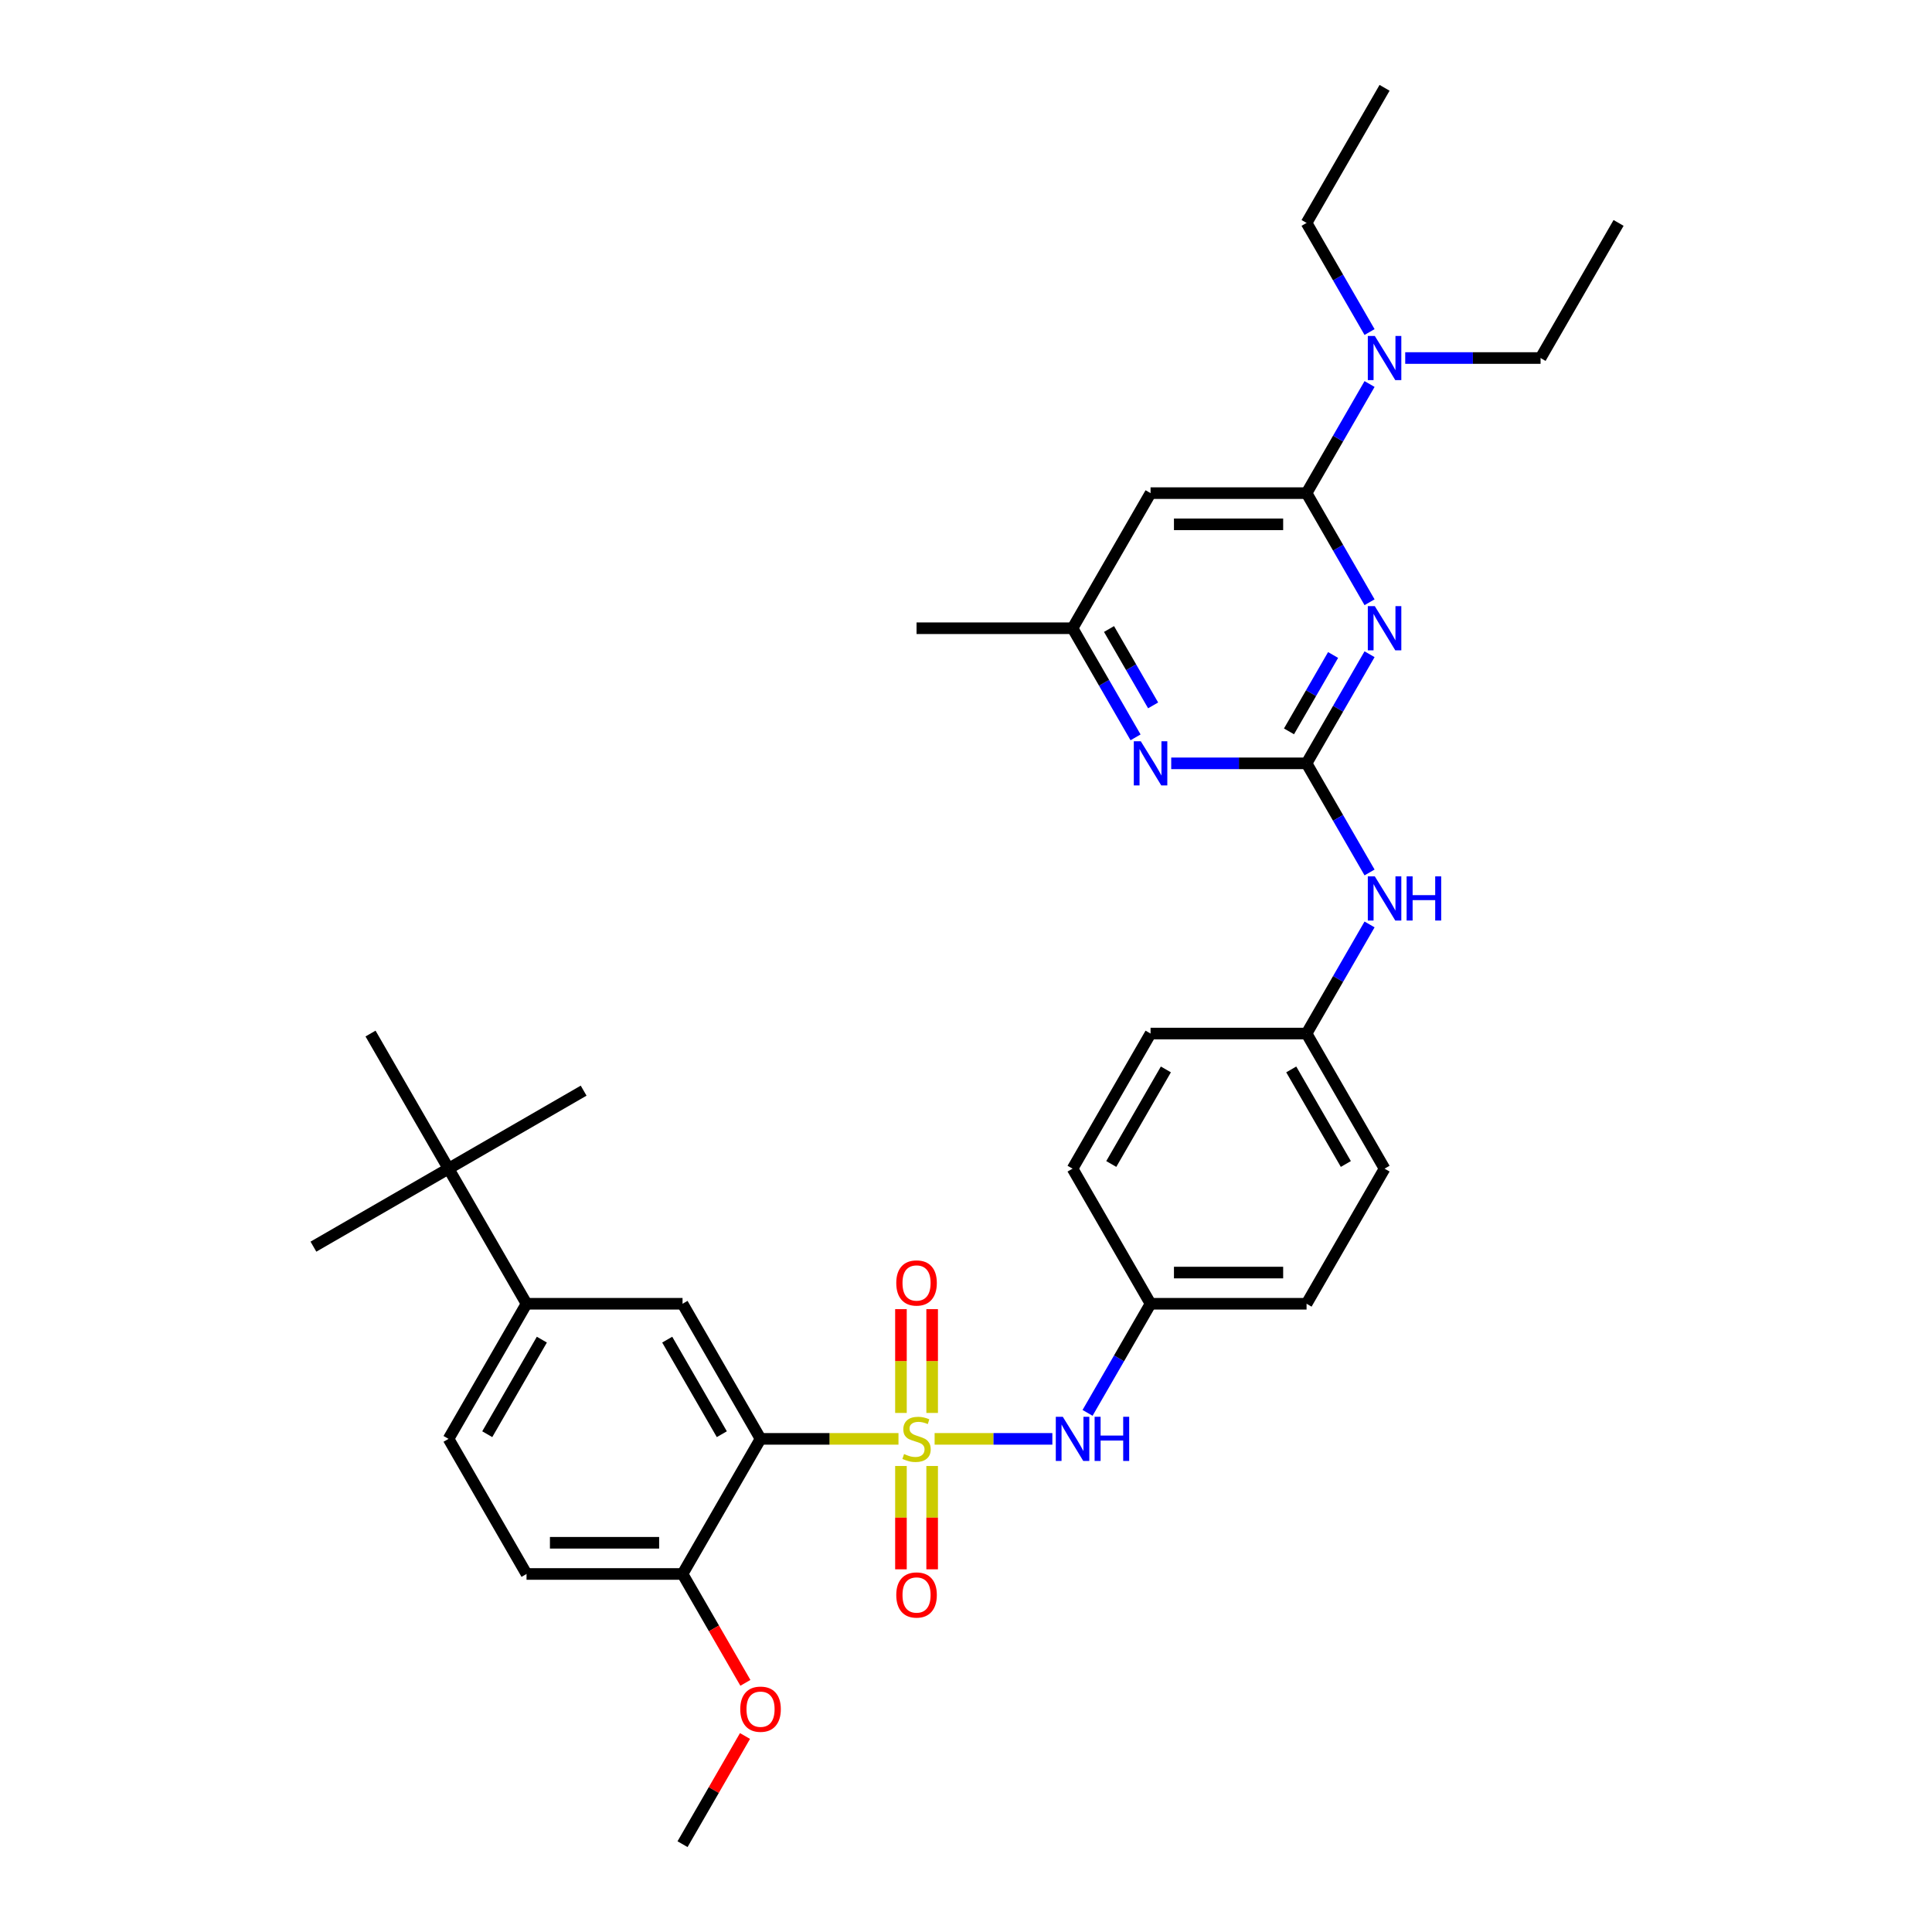 <?xml version='1.0' encoding='iso-8859-1'?>
<svg version='1.1' baseProfile='full'
              xmlns='http://www.w3.org/2000/svg'
                      xmlns:rdkit='http://www.rdkit.org/xml'
                      xmlns:xlink='http://www.w3.org/1999/xlink'
                  xml:space='preserve'
width='1000px' height='1000px' viewBox='0 0 1000 1000'>
<!-- END OF HEADER -->
<rect style='opacity:1.0;fill:#FFFFFF;stroke:none' width='1000' height='1000' x='0' y='0'> </rect>
<path class='bond-0' d='M 465.053,744.755 L 429.354,744.755' style='fill:none;fill-rule:evenodd;stroke:#CCCC00;stroke-width:6px;stroke-linecap:butt;stroke-linejoin:miter;stroke-opacity:1' />
<path class='bond-0' d='M 429.354,744.755 L 393.656,744.755' style='fill:none;fill-rule:evenodd;stroke:#000000;stroke-width:6px;stroke-linecap:butt;stroke-linejoin:miter;stroke-opacity:1' />
<path class='bond-4' d='M 483.754,744.755 L 514.225,744.755' style='fill:none;fill-rule:evenodd;stroke:#CCCC00;stroke-width:6px;stroke-linecap:butt;stroke-linejoin:miter;stroke-opacity:1' />
<path class='bond-4' d='M 514.225,744.755 L 544.695,744.755' style='fill:none;fill-rule:evenodd;stroke:#0000FF;stroke-width:6px;stroke-linecap:butt;stroke-linejoin:miter;stroke-opacity:1' />
<path class='bond-9' d='M 482.479,731.335 L 482.479,704.472' style='fill:none;fill-rule:evenodd;stroke:#CCCC00;stroke-width:6px;stroke-linecap:butt;stroke-linejoin:miter;stroke-opacity:1' />
<path class='bond-9' d='M 482.479,704.472 L 482.479,677.609' style='fill:none;fill-rule:evenodd;stroke:#FF0000;stroke-width:6px;stroke-linecap:butt;stroke-linejoin:miter;stroke-opacity:1' />
<path class='bond-9' d='M 466.329,731.335 L 466.329,704.472' style='fill:none;fill-rule:evenodd;stroke:#CCCC00;stroke-width:6px;stroke-linecap:butt;stroke-linejoin:miter;stroke-opacity:1' />
<path class='bond-9' d='M 466.329,704.472 L 466.329,677.609' style='fill:none;fill-rule:evenodd;stroke:#FF0000;stroke-width:6px;stroke-linecap:butt;stroke-linejoin:miter;stroke-opacity:1' />
<path class='bond-10' d='M 466.329,758.789 L 466.329,785.531' style='fill:none;fill-rule:evenodd;stroke:#CCCC00;stroke-width:6px;stroke-linecap:butt;stroke-linejoin:miter;stroke-opacity:1' />
<path class='bond-10' d='M 466.329,785.531 L 466.329,812.273' style='fill:none;fill-rule:evenodd;stroke:#FF0000;stroke-width:6px;stroke-linecap:butt;stroke-linejoin:miter;stroke-opacity:1' />
<path class='bond-10' d='M 482.479,758.789 L 482.479,785.531' style='fill:none;fill-rule:evenodd;stroke:#CCCC00;stroke-width:6px;stroke-linecap:butt;stroke-linejoin:miter;stroke-opacity:1' />
<path class='bond-10' d='M 482.479,785.531 L 482.479,812.273' style='fill:none;fill-rule:evenodd;stroke:#FF0000;stroke-width:6px;stroke-linecap:butt;stroke-linejoin:miter;stroke-opacity:1' />
<path class='bond-5' d='M 393.656,744.755 L 353.281,674.825' style='fill:none;fill-rule:evenodd;stroke:#000000;stroke-width:6px;stroke-linecap:butt;stroke-linejoin:miter;stroke-opacity:1' />
<path class='bond-5' d='M 373.613,742.341 L 345.351,693.39' style='fill:none;fill-rule:evenodd;stroke:#000000;stroke-width:6px;stroke-linecap:butt;stroke-linejoin:miter;stroke-opacity:1' />
<path class='bond-12' d='M 393.656,744.755 L 353.281,814.685' style='fill:none;fill-rule:evenodd;stroke:#000000;stroke-width:6px;stroke-linecap:butt;stroke-linejoin:miter;stroke-opacity:1' />
<path class='bond-1' d='M 708.882,338.627 L 692.578,366.866' style='fill:none;fill-rule:evenodd;stroke:#0000FF;stroke-width:6px;stroke-linecap:butt;stroke-linejoin:miter;stroke-opacity:1' />
<path class='bond-1' d='M 692.578,366.866 L 676.275,395.105' style='fill:none;fill-rule:evenodd;stroke:#000000;stroke-width:6px;stroke-linecap:butt;stroke-linejoin:miter;stroke-opacity:1' />
<path class='bond-1' d='M 690.005,339.024 L 678.592,358.791' style='fill:none;fill-rule:evenodd;stroke:#0000FF;stroke-width:6px;stroke-linecap:butt;stroke-linejoin:miter;stroke-opacity:1' />
<path class='bond-1' d='M 678.592,358.791 L 667.18,378.558' style='fill:none;fill-rule:evenodd;stroke:#000000;stroke-width:6px;stroke-linecap:butt;stroke-linejoin:miter;stroke-opacity:1' />
<path class='bond-3' d='M 708.882,311.722 L 692.578,283.483' style='fill:none;fill-rule:evenodd;stroke:#0000FF;stroke-width:6px;stroke-linecap:butt;stroke-linejoin:miter;stroke-opacity:1' />
<path class='bond-3' d='M 692.578,283.483 L 676.275,255.245' style='fill:none;fill-rule:evenodd;stroke:#000000;stroke-width:6px;stroke-linecap:butt;stroke-linejoin:miter;stroke-opacity:1' />
<path class='bond-2' d='M 676.275,395.105 L 692.578,423.344' style='fill:none;fill-rule:evenodd;stroke:#000000;stroke-width:6px;stroke-linecap:butt;stroke-linejoin:miter;stroke-opacity:1' />
<path class='bond-2' d='M 692.578,423.344 L 708.882,451.582' style='fill:none;fill-rule:evenodd;stroke:#0000FF;stroke-width:6px;stroke-linecap:butt;stroke-linejoin:miter;stroke-opacity:1' />
<path class='bond-6' d='M 676.275,395.105 L 641.246,395.105' style='fill:none;fill-rule:evenodd;stroke:#000000;stroke-width:6px;stroke-linecap:butt;stroke-linejoin:miter;stroke-opacity:1' />
<path class='bond-6' d='M 641.246,395.105 L 606.217,395.105' style='fill:none;fill-rule:evenodd;stroke:#0000FF;stroke-width:6px;stroke-linecap:butt;stroke-linejoin:miter;stroke-opacity:1' />
<path class='bond-14' d='M 676.275,255.245 L 692.578,227.006' style='fill:none;fill-rule:evenodd;stroke:#000000;stroke-width:6px;stroke-linecap:butt;stroke-linejoin:miter;stroke-opacity:1' />
<path class='bond-14' d='M 692.578,227.006 L 708.882,198.767' style='fill:none;fill-rule:evenodd;stroke:#0000FF;stroke-width:6px;stroke-linecap:butt;stroke-linejoin:miter;stroke-opacity:1' />
<path class='bond-36' d='M 676.275,255.245 L 595.526,255.245' style='fill:none;fill-rule:evenodd;stroke:#000000;stroke-width:6px;stroke-linecap:butt;stroke-linejoin:miter;stroke-opacity:1' />
<path class='bond-36' d='M 664.162,271.394 L 607.638,271.394' style='fill:none;fill-rule:evenodd;stroke:#000000;stroke-width:6px;stroke-linecap:butt;stroke-linejoin:miter;stroke-opacity:1' />
<path class='bond-18' d='M 562.919,731.303 L 579.223,703.064' style='fill:none;fill-rule:evenodd;stroke:#0000FF;stroke-width:6px;stroke-linecap:butt;stroke-linejoin:miter;stroke-opacity:1' />
<path class='bond-18' d='M 579.223,703.064 L 595.526,674.825' style='fill:none;fill-rule:evenodd;stroke:#000000;stroke-width:6px;stroke-linecap:butt;stroke-linejoin:miter;stroke-opacity:1' />
<path class='bond-8' d='M 353.281,674.825 L 272.533,674.825' style='fill:none;fill-rule:evenodd;stroke:#000000;stroke-width:6px;stroke-linecap:butt;stroke-linejoin:miter;stroke-opacity:1' />
<path class='bond-13' d='M 587.759,381.652 L 571.456,353.414' style='fill:none;fill-rule:evenodd;stroke:#0000FF;stroke-width:6px;stroke-linecap:butt;stroke-linejoin:miter;stroke-opacity:1' />
<path class='bond-13' d='M 571.456,353.414 L 555.152,325.175' style='fill:none;fill-rule:evenodd;stroke:#000000;stroke-width:6px;stroke-linecap:butt;stroke-linejoin:miter;stroke-opacity:1' />
<path class='bond-13' d='M 596.854,365.106 L 585.442,345.339' style='fill:none;fill-rule:evenodd;stroke:#0000FF;stroke-width:6px;stroke-linecap:butt;stroke-linejoin:miter;stroke-opacity:1' />
<path class='bond-13' d='M 585.442,345.339 L 574.029,325.572' style='fill:none;fill-rule:evenodd;stroke:#000000;stroke-width:6px;stroke-linecap:butt;stroke-linejoin:miter;stroke-opacity:1' />
<path class='bond-7' d='M 595.526,255.245 L 555.152,325.175' style='fill:none;fill-rule:evenodd;stroke:#000000;stroke-width:6px;stroke-linecap:butt;stroke-linejoin:miter;stroke-opacity:1' />
<path class='bond-15' d='M 272.533,674.825 L 232.159,604.895' style='fill:none;fill-rule:evenodd;stroke:#000000;stroke-width:6px;stroke-linecap:butt;stroke-linejoin:miter;stroke-opacity:1' />
<path class='bond-35' d='M 272.533,674.825 L 232.159,744.755' style='fill:none;fill-rule:evenodd;stroke:#000000;stroke-width:6px;stroke-linecap:butt;stroke-linejoin:miter;stroke-opacity:1' />
<path class='bond-35' d='M 280.463,693.39 L 252.201,742.341' style='fill:none;fill-rule:evenodd;stroke:#000000;stroke-width:6px;stroke-linecap:butt;stroke-linejoin:miter;stroke-opacity:1' />
<path class='bond-11' d='M 708.882,478.488 L 692.578,506.726' style='fill:none;fill-rule:evenodd;stroke:#0000FF;stroke-width:6px;stroke-linecap:butt;stroke-linejoin:miter;stroke-opacity:1' />
<path class='bond-11' d='M 692.578,506.726 L 676.275,534.965' style='fill:none;fill-rule:evenodd;stroke:#000000;stroke-width:6px;stroke-linecap:butt;stroke-linejoin:miter;stroke-opacity:1' />
<path class='bond-17' d='M 353.281,814.685 L 272.533,814.685' style='fill:none;fill-rule:evenodd;stroke:#000000;stroke-width:6px;stroke-linecap:butt;stroke-linejoin:miter;stroke-opacity:1' />
<path class='bond-17' d='M 341.169,798.536 L 284.645,798.536' style='fill:none;fill-rule:evenodd;stroke:#000000;stroke-width:6px;stroke-linecap:butt;stroke-linejoin:miter;stroke-opacity:1' />
<path class='bond-20' d='M 353.281,814.685 L 369.548,842.859' style='fill:none;fill-rule:evenodd;stroke:#000000;stroke-width:6px;stroke-linecap:butt;stroke-linejoin:miter;stroke-opacity:1' />
<path class='bond-20' d='M 369.548,842.859 L 385.814,871.034' style='fill:none;fill-rule:evenodd;stroke:#FF0000;stroke-width:6px;stroke-linecap:butt;stroke-linejoin:miter;stroke-opacity:1' />
<path class='bond-30' d='M 555.152,325.175 L 474.404,325.175' style='fill:none;fill-rule:evenodd;stroke:#000000;stroke-width:6px;stroke-linecap:butt;stroke-linejoin:miter;stroke-opacity:1' />
<path class='bond-25' d='M 727.34,185.315 L 762.368,185.315' style='fill:none;fill-rule:evenodd;stroke:#0000FF;stroke-width:6px;stroke-linecap:butt;stroke-linejoin:miter;stroke-opacity:1' />
<path class='bond-25' d='M 762.368,185.315 L 797.397,185.315' style='fill:none;fill-rule:evenodd;stroke:#000000;stroke-width:6px;stroke-linecap:butt;stroke-linejoin:miter;stroke-opacity:1' />
<path class='bond-26' d='M 708.882,171.862 L 692.578,143.623' style='fill:none;fill-rule:evenodd;stroke:#0000FF;stroke-width:6px;stroke-linecap:butt;stroke-linejoin:miter;stroke-opacity:1' />
<path class='bond-26' d='M 692.578,143.623 L 676.275,115.385' style='fill:none;fill-rule:evenodd;stroke:#000000;stroke-width:6px;stroke-linecap:butt;stroke-linejoin:miter;stroke-opacity:1' />
<path class='bond-27' d='M 232.159,604.895 L 302.089,564.521' style='fill:none;fill-rule:evenodd;stroke:#000000;stroke-width:6px;stroke-linecap:butt;stroke-linejoin:miter;stroke-opacity:1' />
<path class='bond-28' d='M 232.159,604.895 L 162.229,645.269' style='fill:none;fill-rule:evenodd;stroke:#000000;stroke-width:6px;stroke-linecap:butt;stroke-linejoin:miter;stroke-opacity:1' />
<path class='bond-29' d='M 232.159,604.895 L 191.785,534.965' style='fill:none;fill-rule:evenodd;stroke:#000000;stroke-width:6px;stroke-linecap:butt;stroke-linejoin:miter;stroke-opacity:1' />
<path class='bond-16' d='M 232.159,744.755 L 272.533,814.685' style='fill:none;fill-rule:evenodd;stroke:#000000;stroke-width:6px;stroke-linecap:butt;stroke-linejoin:miter;stroke-opacity:1' />
<path class='bond-21' d='M 595.526,674.825 L 676.275,674.825' style='fill:none;fill-rule:evenodd;stroke:#000000;stroke-width:6px;stroke-linecap:butt;stroke-linejoin:miter;stroke-opacity:1' />
<path class='bond-21' d='M 607.638,658.676 L 664.162,658.676' style='fill:none;fill-rule:evenodd;stroke:#000000;stroke-width:6px;stroke-linecap:butt;stroke-linejoin:miter;stroke-opacity:1' />
<path class='bond-22' d='M 595.526,674.825 L 555.152,604.895' style='fill:none;fill-rule:evenodd;stroke:#000000;stroke-width:6px;stroke-linecap:butt;stroke-linejoin:miter;stroke-opacity:1' />
<path class='bond-19' d='M 676.275,534.965 L 595.526,534.965' style='fill:none;fill-rule:evenodd;stroke:#000000;stroke-width:6px;stroke-linecap:butt;stroke-linejoin:miter;stroke-opacity:1' />
<path class='bond-34' d='M 676.275,534.965 L 716.649,604.895' style='fill:none;fill-rule:evenodd;stroke:#000000;stroke-width:6px;stroke-linecap:butt;stroke-linejoin:miter;stroke-opacity:1' />
<path class='bond-34' d='M 668.345,553.529 L 696.607,602.48' style='fill:none;fill-rule:evenodd;stroke:#000000;stroke-width:6px;stroke-linecap:butt;stroke-linejoin:miter;stroke-opacity:1' />
<path class='bond-31' d='M 385.609,898.553 L 369.445,926.549' style='fill:none;fill-rule:evenodd;stroke:#FF0000;stroke-width:6px;stroke-linecap:butt;stroke-linejoin:miter;stroke-opacity:1' />
<path class='bond-31' d='M 369.445,926.549 L 353.281,954.545' style='fill:none;fill-rule:evenodd;stroke:#000000;stroke-width:6px;stroke-linecap:butt;stroke-linejoin:miter;stroke-opacity:1' />
<path class='bond-23' d='M 676.275,674.825 L 716.649,604.895' style='fill:none;fill-rule:evenodd;stroke:#000000;stroke-width:6px;stroke-linecap:butt;stroke-linejoin:miter;stroke-opacity:1' />
<path class='bond-24' d='M 555.152,604.895 L 595.526,534.965' style='fill:none;fill-rule:evenodd;stroke:#000000;stroke-width:6px;stroke-linecap:butt;stroke-linejoin:miter;stroke-opacity:1' />
<path class='bond-24' d='M 575.194,602.48 L 603.456,553.529' style='fill:none;fill-rule:evenodd;stroke:#000000;stroke-width:6px;stroke-linecap:butt;stroke-linejoin:miter;stroke-opacity:1' />
<path class='bond-32' d='M 797.397,185.315 L 837.771,115.385' style='fill:none;fill-rule:evenodd;stroke:#000000;stroke-width:6px;stroke-linecap:butt;stroke-linejoin:miter;stroke-opacity:1' />
<path class='bond-33' d='M 676.275,115.385 L 716.649,45.455' style='fill:none;fill-rule:evenodd;stroke:#000000;stroke-width:6px;stroke-linecap:butt;stroke-linejoin:miter;stroke-opacity:1' />
<path  class='atom-0' d='M 467.944 752.604
Q 468.202 752.701, 469.268 753.153
Q 470.334 753.605, 471.497 753.896
Q 472.692 754.154, 473.855 754.154
Q 476.019 754.154, 477.278 753.121
Q 478.538 752.055, 478.538 750.214
Q 478.538 748.954, 477.892 748.179
Q 477.278 747.404, 476.309 746.984
Q 475.34 746.564, 473.726 746.08
Q 471.691 745.466, 470.463 744.884
Q 469.268 744.303, 468.396 743.076
Q 467.556 741.848, 467.556 739.781
Q 467.556 736.907, 469.494 735.13
Q 471.465 733.354, 475.34 733.354
Q 477.989 733.354, 480.993 734.613
L 480.25 737.1
Q 477.505 735.97, 475.437 735.97
Q 473.209 735.97, 471.981 736.907
Q 470.754 737.811, 470.786 739.394
Q 470.786 740.621, 471.4 741.364
Q 472.046 742.107, 472.95 742.527
Q 473.887 742.946, 475.437 743.431
Q 477.505 744.077, 478.732 744.723
Q 479.959 745.369, 480.831 746.693
Q 481.736 747.985, 481.736 750.214
Q 481.736 753.379, 479.604 755.091
Q 477.505 756.771, 473.984 756.771
Q 471.949 756.771, 470.399 756.318
Q 468.881 755.899, 467.072 755.156
L 467.944 752.604
' fill='#CCCC00'/>
<path  class='atom-2' d='M 711.594 313.741
L 719.087 325.853
Q 719.83 327.048, 721.025 329.212
Q 722.22 331.376, 722.285 331.505
L 722.285 313.741
L 725.321 313.741
L 725.321 336.609
L 722.188 336.609
L 714.145 323.366
Q 713.209 321.816, 712.208 320.039
Q 711.239 318.263, 710.948 317.714
L 710.948 336.609
L 707.976 336.609
L 707.976 313.741
L 711.594 313.741
' fill='#0000FF'/>
<path  class='atom-5' d='M 550.097 733.321
L 557.591 745.434
Q 558.334 746.629, 559.529 748.793
Q 560.724 750.957, 560.788 751.086
L 560.788 733.321
L 563.824 733.321
L 563.824 756.189
L 560.691 756.189
L 552.649 742.946
Q 551.712 741.396, 550.711 739.62
Q 549.742 737.843, 549.451 737.294
L 549.451 756.189
L 546.48 756.189
L 546.48 733.321
L 550.097 733.321
' fill='#0000FF'/>
<path  class='atom-5' d='M 566.57 733.321
L 569.671 733.321
L 569.671 743.043
L 581.363 743.043
L 581.363 733.321
L 584.464 733.321
L 584.464 756.189
L 581.363 756.189
L 581.363 745.627
L 569.671 745.627
L 569.671 756.189
L 566.57 756.189
L 566.57 733.321
' fill='#0000FF'/>
<path  class='atom-7' d='M 590.471 383.671
L 597.965 395.783
Q 598.708 396.978, 599.903 399.142
Q 601.098 401.306, 601.162 401.436
L 601.162 383.671
L 604.199 383.671
L 604.199 406.539
L 601.066 406.539
L 593.023 393.296
Q 592.086 391.746, 591.085 389.969
Q 590.116 388.193, 589.825 387.644
L 589.825 406.539
L 586.854 406.539
L 586.854 383.671
L 590.471 383.671
' fill='#0000FF'/>
<path  class='atom-10' d='M 463.907 664.072
Q 463.907 658.581, 466.62 655.512
Q 469.333 652.444, 474.404 652.444
Q 479.475 652.444, 482.188 655.512
Q 484.901 658.581, 484.901 664.072
Q 484.901 669.627, 482.156 672.792
Q 479.41 675.925, 474.404 675.925
Q 469.365 675.925, 466.62 672.792
Q 463.907 669.659, 463.907 664.072
M 474.404 673.341
Q 477.892 673.341, 479.766 671.016
Q 481.671 668.658, 481.671 664.072
Q 481.671 659.582, 479.766 657.321
Q 477.892 655.028, 474.404 655.028
Q 470.915 655.028, 469.01 657.289
Q 467.136 659.55, 467.136 664.072
Q 467.136 668.69, 469.01 671.016
Q 470.915 673.341, 474.404 673.341
' fill='#FF0000'/>
<path  class='atom-11' d='M 463.907 825.568
Q 463.907 820.077, 466.62 817.009
Q 469.333 813.94, 474.404 813.94
Q 479.475 813.94, 482.188 817.009
Q 484.901 820.077, 484.901 825.568
Q 484.901 831.124, 482.156 834.289
Q 479.41 837.422, 474.404 837.422
Q 469.365 837.422, 466.62 834.289
Q 463.907 831.156, 463.907 825.568
M 474.404 834.838
Q 477.892 834.838, 479.766 832.512
Q 481.671 830.155, 481.671 825.568
Q 481.671 821.079, 479.766 818.818
Q 477.892 816.524, 474.404 816.524
Q 470.915 816.524, 469.01 818.785
Q 467.136 821.046, 467.136 825.568
Q 467.136 830.187, 469.01 832.512
Q 470.915 834.838, 474.404 834.838
' fill='#FF0000'/>
<path  class='atom-12' d='M 711.594 453.601
L 719.087 465.713
Q 719.83 466.908, 721.025 469.072
Q 722.22 471.236, 722.285 471.366
L 722.285 453.601
L 725.321 453.601
L 725.321 476.469
L 722.188 476.469
L 714.145 463.226
Q 713.209 461.676, 712.208 459.899
Q 711.239 458.123, 710.948 457.574
L 710.948 476.469
L 707.976 476.469
L 707.976 453.601
L 711.594 453.601
' fill='#0000FF'/>
<path  class='atom-12' d='M 728.066 453.601
L 731.167 453.601
L 731.167 463.323
L 742.86 463.323
L 742.86 453.601
L 745.96 453.601
L 745.96 476.469
L 742.86 476.469
L 742.86 465.907
L 731.167 465.907
L 731.167 476.469
L 728.066 476.469
L 728.066 453.601
' fill='#0000FF'/>
<path  class='atom-15' d='M 711.594 173.881
L 719.087 185.993
Q 719.83 187.188, 721.025 189.352
Q 722.22 191.516, 722.285 191.645
L 722.285 173.881
L 725.321 173.881
L 725.321 196.749
L 722.188 196.749
L 714.145 183.506
Q 713.209 181.956, 712.208 180.179
Q 711.239 178.403, 710.948 177.854
L 710.948 196.749
L 707.976 196.749
L 707.976 173.881
L 711.594 173.881
' fill='#0000FF'/>
<path  class='atom-21' d='M 383.158 884.68
Q 383.158 879.189, 385.871 876.121
Q 388.585 873.052, 393.656 873.052
Q 398.727 873.052, 401.44 876.121
Q 404.153 879.189, 404.153 884.68
Q 404.153 890.235, 401.407 893.401
Q 398.662 896.534, 393.656 896.534
Q 388.617 896.534, 385.871 893.401
Q 383.158 890.268, 383.158 884.68
M 393.656 893.95
Q 397.144 893.95, 399.017 891.624
Q 400.923 889.266, 400.923 884.68
Q 400.923 880.19, 399.017 877.929
Q 397.144 875.636, 393.656 875.636
Q 390.167 875.636, 388.262 877.897
Q 386.388 880.158, 386.388 884.68
Q 386.388 889.299, 388.262 891.624
Q 390.167 893.95, 393.656 893.95
' fill='#FF0000'/>
</svg>
